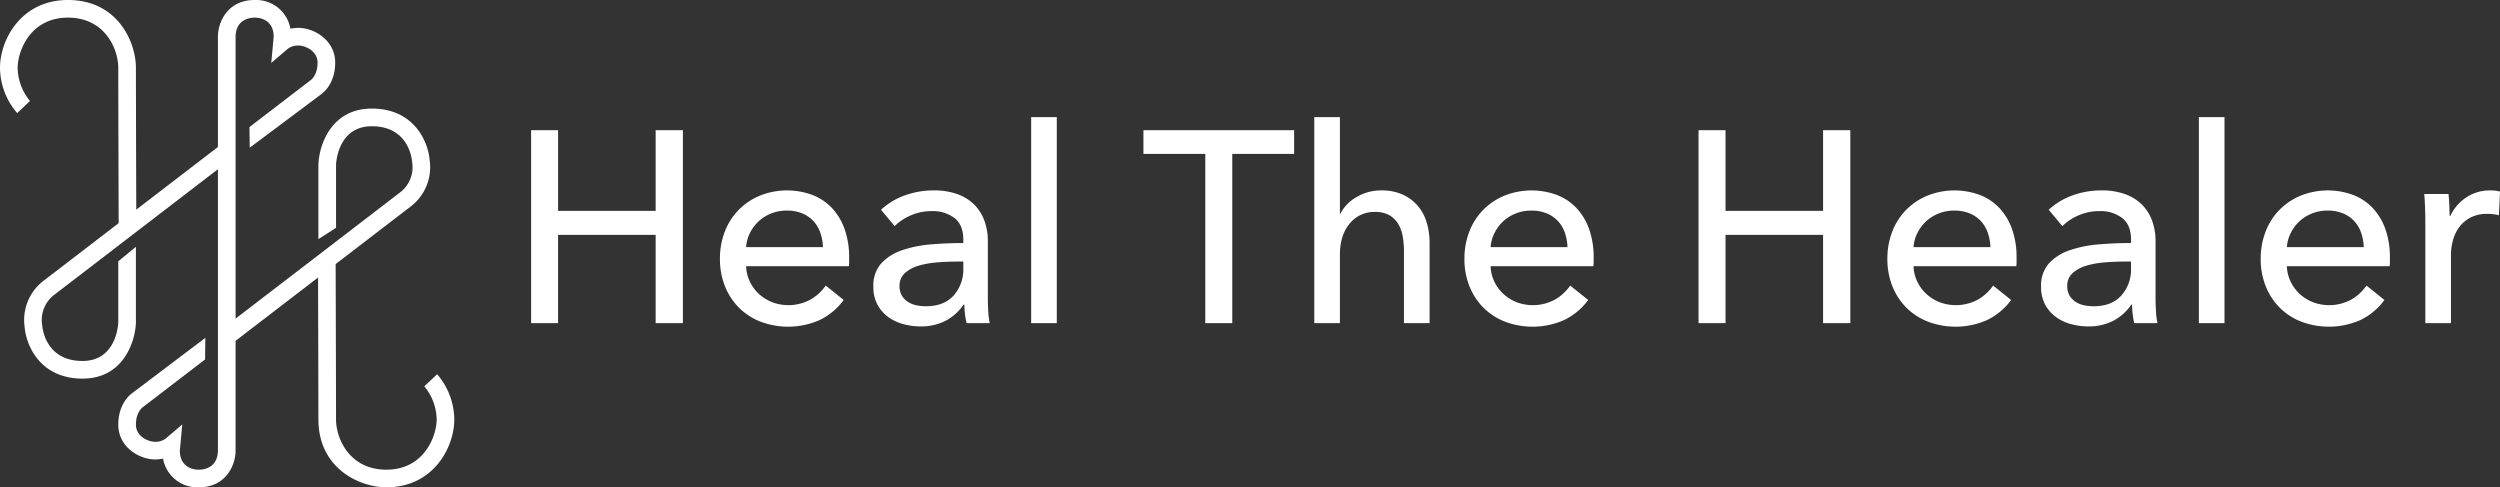 <svg xmlns="http://www.w3.org/2000/svg" xmlns:xlink="http://www.w3.org/1999/xlink" id="event-logo-header" width="754.291" height="147.033" viewBox="0 0 754.291 147.033"><rect x="0" y="0" width="754.291" height="147.033" fill="#333333" stroke="none"/><defs><clipPath id="clip-path"><rect id="Rectangle_220" data-name="Rectangle 220" width="754.291" height="147.033" fill="#fff"></rect></clipPath></defs><path id="Path_6844" data-name="Path 6844" d="M121.8,29.859h8.14V54.2h29.435V29.859h8.223V88.073h-8.223V61.432H129.937V88.073H121.8Z" transform="translate(38.445 9.425)" fill="#fff"></path><g id="Group_4246" data-name="Group 4246"><g id="Group_4245" data-name="Group 4245" clip-path="url(#clip-path)"><path id="Path_6845" data-name="Path 6845" d="M204.08,63.9v1.316A10.505,10.505,0,0,1,204,66.528H173a11.53,11.53,0,0,0,1.112,4.615,12.106,12.106,0,0,0,2.754,3.754,12.779,12.779,0,0,0,3.988,2.492,13.924,13.924,0,0,0,11.634-.829,13.969,13.969,0,0,0,4.523-4.193l5.426,4.356a19.424,19.424,0,0,1-7.358,6.1,23.588,23.588,0,0,1-17.636.476,18.961,18.961,0,0,1-6.5-4.151,19.221,19.221,0,0,1-4.276-6.456,21.752,21.752,0,0,1-1.563-8.387,22.315,22.315,0,0,1,1.524-8.344,19.072,19.072,0,0,1,4.244-6.537,19.43,19.43,0,0,1,6.427-4.234,22.068,22.068,0,0,1,15.779-.124,16.05,16.05,0,0,1,5.932,4.03,18.125,18.125,0,0,1,3.75,6.372,25.247,25.247,0,0,1,1.32,8.428m-7.9-3.126a14.725,14.725,0,0,0-.782-4.315,9.89,9.89,0,0,0-2.055-3.5,9.664,9.664,0,0,0-3.372-2.342,11.911,11.911,0,0,0-4.726-.864,12.471,12.471,0,0,0-4.646.864,12.074,12.074,0,0,0-3.784,2.342,12.351,12.351,0,0,0-2.63,3.5A11.165,11.165,0,0,0,173,60.772Z" transform="translate(52.115 13.785)" fill="#fff"></path><path id="Path_6846" data-name="Path 6846" d="M227.424,58.47q0-4.357-2.63-6.455a10.9,10.9,0,0,0-6.99-2.1,15.33,15.33,0,0,0-6.207,1.275,15.683,15.683,0,0,0-4.893,3.248l-4.111-4.935a20.791,20.791,0,0,1,7.032-4.276,25.125,25.125,0,0,1,8.92-1.56,20.209,20.209,0,0,1,7.277,1.191,13.791,13.791,0,0,1,5.056,3.248,13.315,13.315,0,0,1,2.96,4.851,17.912,17.912,0,0,1,.988,6V75.984q0,1.973.121,4.151a21.348,21.348,0,0,0,.453,3.579h-6.987a24.208,24.208,0,0,1-.658-5.591h-.249a14.967,14.967,0,0,1-5.384,4.851,16.148,16.148,0,0,1-7.689,1.727,20.084,20.084,0,0,1-4.809-.617,13.934,13.934,0,0,1-4.565-2.016,11.352,11.352,0,0,1-3.411-3.7A11.006,11.006,0,0,1,200.29,72.7a9.976,9.976,0,0,1,2.384-7.03,15.114,15.114,0,0,1,6.251-3.948,35.389,35.389,0,0,1,8.716-1.767q4.849-.41,9.783-.412Zm-1.891,6.661q-2.879,0-5.963.246a27.461,27.461,0,0,0-5.59.987,10.578,10.578,0,0,0-4.152,2.221,5.041,5.041,0,0,0-1.643,3.946,5.463,5.463,0,0,0,.7,2.879,5.8,5.8,0,0,0,1.851,1.891,7.4,7.4,0,0,0,2.548,1.028,14.116,14.116,0,0,0,2.877.287q5.427,0,8.347-3.247a11.783,11.783,0,0,0,2.918-8.181V65.132Z" transform="translate(63.222 13.785)" fill="#fff"></path><rect id="Rectangle_218" data-name="Rectangle 218" width="7.732" height="62.161" transform="translate(311.118 35.337)" fill="#fff"></rect><path id="Path_6847" data-name="Path 6847" d="M289.026,88.073h-8.139V37.012H262.223V29.859h45.466v7.153H289.026Z" transform="translate(82.771 9.425)" fill="#fff"></path><path id="Path_6848" data-name="Path 6848" d="M309.3,55.965a12.018,12.018,0,0,1,4.769-4.932,14.248,14.248,0,0,1,7.562-2.055,15.182,15.182,0,0,1,6.5,1.274,13.2,13.2,0,0,1,4.525,3.411,13.879,13.879,0,0,1,2.672,5.017,21.391,21.391,0,0,1,.862,6.166V89.02H328.46v-21.6a26.594,26.594,0,0,0-.374-4.535,10.952,10.952,0,0,0-1.354-3.79,7.49,7.49,0,0,0-2.672-2.637,8.635,8.635,0,0,0-4.4-.989,9.461,9.461,0,0,0-7.566,3.5q-2.956,3.5-2.959,9.354V89.02h-7.731V26.859h7.731V55.965Z" transform="translate(95.139 8.478)" fill="#fff"></path><path id="Path_6849" data-name="Path 6849" d="M374.816,63.9v1.316a11.01,11.01,0,0,1-.08,1.314h-31a11.482,11.482,0,0,0,1.109,4.615A12.156,12.156,0,0,0,347.6,74.9a12.75,12.75,0,0,0,3.988,2.492,13.924,13.924,0,0,0,11.634-.829,13.919,13.919,0,0,0,4.521-4.193l5.428,4.356a19.412,19.412,0,0,1-7.361,6.1,23.585,23.585,0,0,1-17.635.476,18.935,18.935,0,0,1-6.5-4.151,19.2,19.2,0,0,1-4.277-6.456,21.777,21.777,0,0,1-1.563-8.387,22.369,22.369,0,0,1,1.525-8.344,19.145,19.145,0,0,1,4.243-6.537,19.47,19.47,0,0,1,6.427-4.234,22.079,22.079,0,0,1,15.783-.124,16.056,16.056,0,0,1,5.931,4.03A18.1,18.1,0,0,1,373.5,55.47a25.184,25.184,0,0,1,1.32,8.428m-7.891-3.126a14.771,14.771,0,0,0-.781-4.315,9.92,9.92,0,0,0-2.059-3.5,9.653,9.653,0,0,0-3.369-2.342,11.917,11.917,0,0,0-4.727-.864,12.493,12.493,0,0,0-4.647.864,12.047,12.047,0,0,0-3.781,2.342,12.331,12.331,0,0,0-2.63,3.5,11.142,11.142,0,0,0-1.193,4.315Z" transform="translate(106.008 13.785)" fill="#fff"></path><path id="Path_6850" data-name="Path 6850" d="M389.526,29.859h8.139V54.2H427.1V29.859h8.223V88.073H427.1V61.432H397.664V88.073h-8.139Z" transform="translate(122.954 9.425)" fill="#fff"></path><path id="Path_6851" data-name="Path 6851" d="M471.808,63.9v1.316a11.048,11.048,0,0,1-.08,1.314h-31a11.484,11.484,0,0,0,1.109,4.615,12.156,12.156,0,0,0,2.756,3.754,12.749,12.749,0,0,0,3.988,2.492,13.924,13.924,0,0,0,11.634-.829,13.919,13.919,0,0,0,4.521-4.193l5.428,4.356a19.412,19.412,0,0,1-7.361,6.1,23.585,23.585,0,0,1-17.635.476,18.935,18.935,0,0,1-6.5-4.151,19.2,19.2,0,0,1-4.277-6.456,21.777,21.777,0,0,1-1.563-8.387,22.372,22.372,0,0,1,1.525-8.344,19.148,19.148,0,0,1,4.243-6.537,19.471,19.471,0,0,1,6.427-4.234,22.079,22.079,0,0,1,15.783-.124,16.054,16.054,0,0,1,5.931,4.03,18.1,18.1,0,0,1,3.747,6.372,25.181,25.181,0,0,1,1.32,8.428m-7.891-3.126a14.768,14.768,0,0,0-.781-4.315,9.919,9.919,0,0,0-2.059-3.5,9.653,9.653,0,0,0-3.369-2.342,11.919,11.919,0,0,0-4.727-.864,12.494,12.494,0,0,0-4.647.864,12.048,12.048,0,0,0-3.781,2.342,12.326,12.326,0,0,0-2.63,3.5,11.141,11.141,0,0,0-1.193,4.315Z" transform="translate(136.624 13.785)" fill="#fff"></path><path id="Path_6852" data-name="Path 6852" d="M495.215,58.47q0-4.357-2.63-6.455a10.908,10.908,0,0,0-6.991-2.1,15.33,15.33,0,0,0-6.206,1.275,15.628,15.628,0,0,0-4.89,3.248l-4.114-4.935a20.79,20.79,0,0,1,7.03-4.276,25.146,25.146,0,0,1,8.924-1.56,20.182,20.182,0,0,1,7.273,1.191,13.759,13.759,0,0,1,5.059,3.248,13.294,13.294,0,0,1,2.959,4.851,17.881,17.881,0,0,1,.987,6V75.984q0,1.973.126,4.151a21.265,21.265,0,0,0,.45,3.579H496.2a24.285,24.285,0,0,1-.661-5.591H495.3a14.965,14.965,0,0,1-5.386,4.851,16.141,16.141,0,0,1-7.689,1.727,20.111,20.111,0,0,1-4.811-.617,13.909,13.909,0,0,1-4.563-2.016,11.353,11.353,0,0,1-3.411-3.7,11.006,11.006,0,0,1-1.358-5.673,9.959,9.959,0,0,1,2.387-7.03,15.1,15.1,0,0,1,6.248-3.948,35.43,35.43,0,0,1,8.713-1.767q4.855-.41,9.786-.412Zm-1.891,6.661q-2.881,0-5.963.246a27.49,27.49,0,0,0-5.591.987,10.608,10.608,0,0,0-4.151,2.221,5.037,5.037,0,0,0-1.643,3.946,5.464,5.464,0,0,0,.7,2.879,5.819,5.819,0,0,0,1.848,1.891,7.443,7.443,0,0,0,2.551,1.028,14.107,14.107,0,0,0,2.877.287q5.427,0,8.345-3.247a11.771,11.771,0,0,0,2.919-8.181V65.132Z" transform="translate(147.75 13.785)" fill="#fff"></path><rect id="Rectangle_219" data-name="Rectangle 219" width="7.731" height="62.161" transform="translate(663.435 35.337)" fill="#fff"></rect><path id="Path_6853" data-name="Path 6853" d="M557.425,63.9v1.316a10.978,10.978,0,0,1-.08,1.314h-31a11.483,11.483,0,0,0,1.109,4.615,12.164,12.164,0,0,0,2.756,3.754,12.749,12.749,0,0,0,3.988,2.492,13.924,13.924,0,0,0,11.634-.829,13.92,13.92,0,0,0,4.521-4.193l5.428,4.356a19.41,19.41,0,0,1-7.361,6.1,23.585,23.585,0,0,1-17.635.476,18.948,18.948,0,0,1-6.5-4.151,19.2,19.2,0,0,1-4.277-6.456,21.772,21.772,0,0,1-1.563-8.387,22.4,22.4,0,0,1,1.525-8.344,19.145,19.145,0,0,1,4.243-6.537,19.468,19.468,0,0,1,6.427-4.234,22.079,22.079,0,0,1,15.783-.124,16.057,16.057,0,0,1,5.931,4.03,18.1,18.1,0,0,1,3.747,6.372,25.18,25.18,0,0,1,1.32,8.428m-7.891-3.126a14.763,14.763,0,0,0-.781-4.315,9.921,9.921,0,0,0-2.059-3.5,9.651,9.651,0,0,0-3.369-2.342,11.917,11.917,0,0,0-4.727-.864,12.493,12.493,0,0,0-4.647.864,12.043,12.043,0,0,0-3.781,2.342,12.327,12.327,0,0,0-2.63,3.5,11.139,11.139,0,0,0-1.193,4.315Z" transform="translate(163.649 13.785)" fill="#fff"></path><path id="Path_6854" data-name="Path 6854" d="M556.2,49.1q-.085-2.467-.248-4.359h7.315q.166,1.48.247,3.413c.054,1.289.084,2.343.084,3.164h.243a13.532,13.532,0,0,1,4.811-5.548,12.6,12.6,0,0,1,7.114-2.1,12.111,12.111,0,0,1,3.042.329l-.328,7.153a14.654,14.654,0,0,0-3.538-.412,10.708,10.708,0,0,0-4.85,1.029,9.883,9.883,0,0,0-3.411,2.755,11.576,11.576,0,0,0-2.017,3.986,16.871,16.871,0,0,0-.655,4.73V83.713h-7.731V53.125c0-1.038-.026-2.384-.08-4.027" transform="translate(175.486 13.785)" fill="#fff"></path><path id="Path_6855" data-name="Path 6855" d="M131.889,112.908l-3.868,3.654a16.06,16.06,0,0,1,3.731,9.966c0,4.953-3.713,15.184-15.184,15.184-11.059,0-15.181-9.313-15.181-15.184,0-6.714-.1-40.444-.117-46.858l22.441-17.218A14.884,14.884,0,0,0,129.644,48.4c-.422-5.5-4.575-15.638-17.476-15.638-12.195,0-15.864,10.923-16.1,16.809V72.14l5.321-3.4,0-19.041c.058-1.191.843-11.609,10.786-11.609,11.046,0,12.092,9.72,12.175,10.813l.046.347a9.546,9.546,0,0,1-3.918,8.982l-49.4,37.9V11.093c.079-5.355,4.423-5.773,5.751-5.773s5.617.41,5.753,5.644l-.738,8.019L86.854,14.7a5.119,5.119,0,0,1,3.209-.964c1.943,0,5.753,1.566,5.753,5.18,0,3.709-1.929,5.148-1.959,5.173L75.272,38.332l.07,6.234,21.532-16.1c.784-.554,4.259-3.348,4.259-9.552,0-6.851-6.43-10.5-11.07-10.5a11.521,11.521,0,0,0-2.433.254A10.519,10.519,0,0,0,76.822,0C68.7,0,65.751,6.619,65.751,11.074V44.351l-24.638,18.9c-.036-11.371-.105-37.017-.105-42.751C41.008,12.577,35.441,0,20.5,0,6.364,0,0,11.991,0,20.5A21.206,21.206,0,0,0,5.185,34.123l3.868-3.652A16.035,16.035,0,0,1,5.32,20.5C5.32,15.551,9.033,5.319,20.5,5.319c11.062,0,15.185,9.313,15.185,15.185,0,6.609.093,39.629.117,46.823L13.362,84.545A14.876,14.876,0,0,0,7.429,98.594c.421,5.5,4.578,15.638,17.476,15.638,12.195,0,15.864-10.926,16.1-16.809V74.466l-5.32,4.372,0,18.464c-.059,1.191-.843,11.609-10.786,11.609-11.048,0-12.093-9.72-12.175-10.813l-.047-.347A9.55,9.55,0,0,1,16.6,88.769L65.751,51.057v84.882c-.078,5.356-4.422,5.773-5.753,5.773s-5.61-.409-5.745-5.644l.737-8.014-5.019,4.282a5.11,5.11,0,0,1-3.209.964c-1.945,0-5.753-1.566-5.753-5.184,0-3.7,1.927-5.142,1.959-5.169l18.909-14.493.074-6.511-22,16.625c-.785.555-4.263,3.35-4.263,9.549,0,6.855,6.428,10.5,11.074,10.5a11.594,11.594,0,0,0,2.431-.254A10.52,10.52,0,0,0,60,147.033c8.123,0,11.074-6.624,11.074-11.075V102.837l24.889-19.1c.032,11.129.105,37,.105,42.786,0,14.939,12.578,20.506,20.5,20.506,14.142,0,20.5-11.992,20.5-20.506a21.234,21.234,0,0,0-5.184-13.62" transform="translate(0 0)" fill="#fff"></path></g></g></svg>